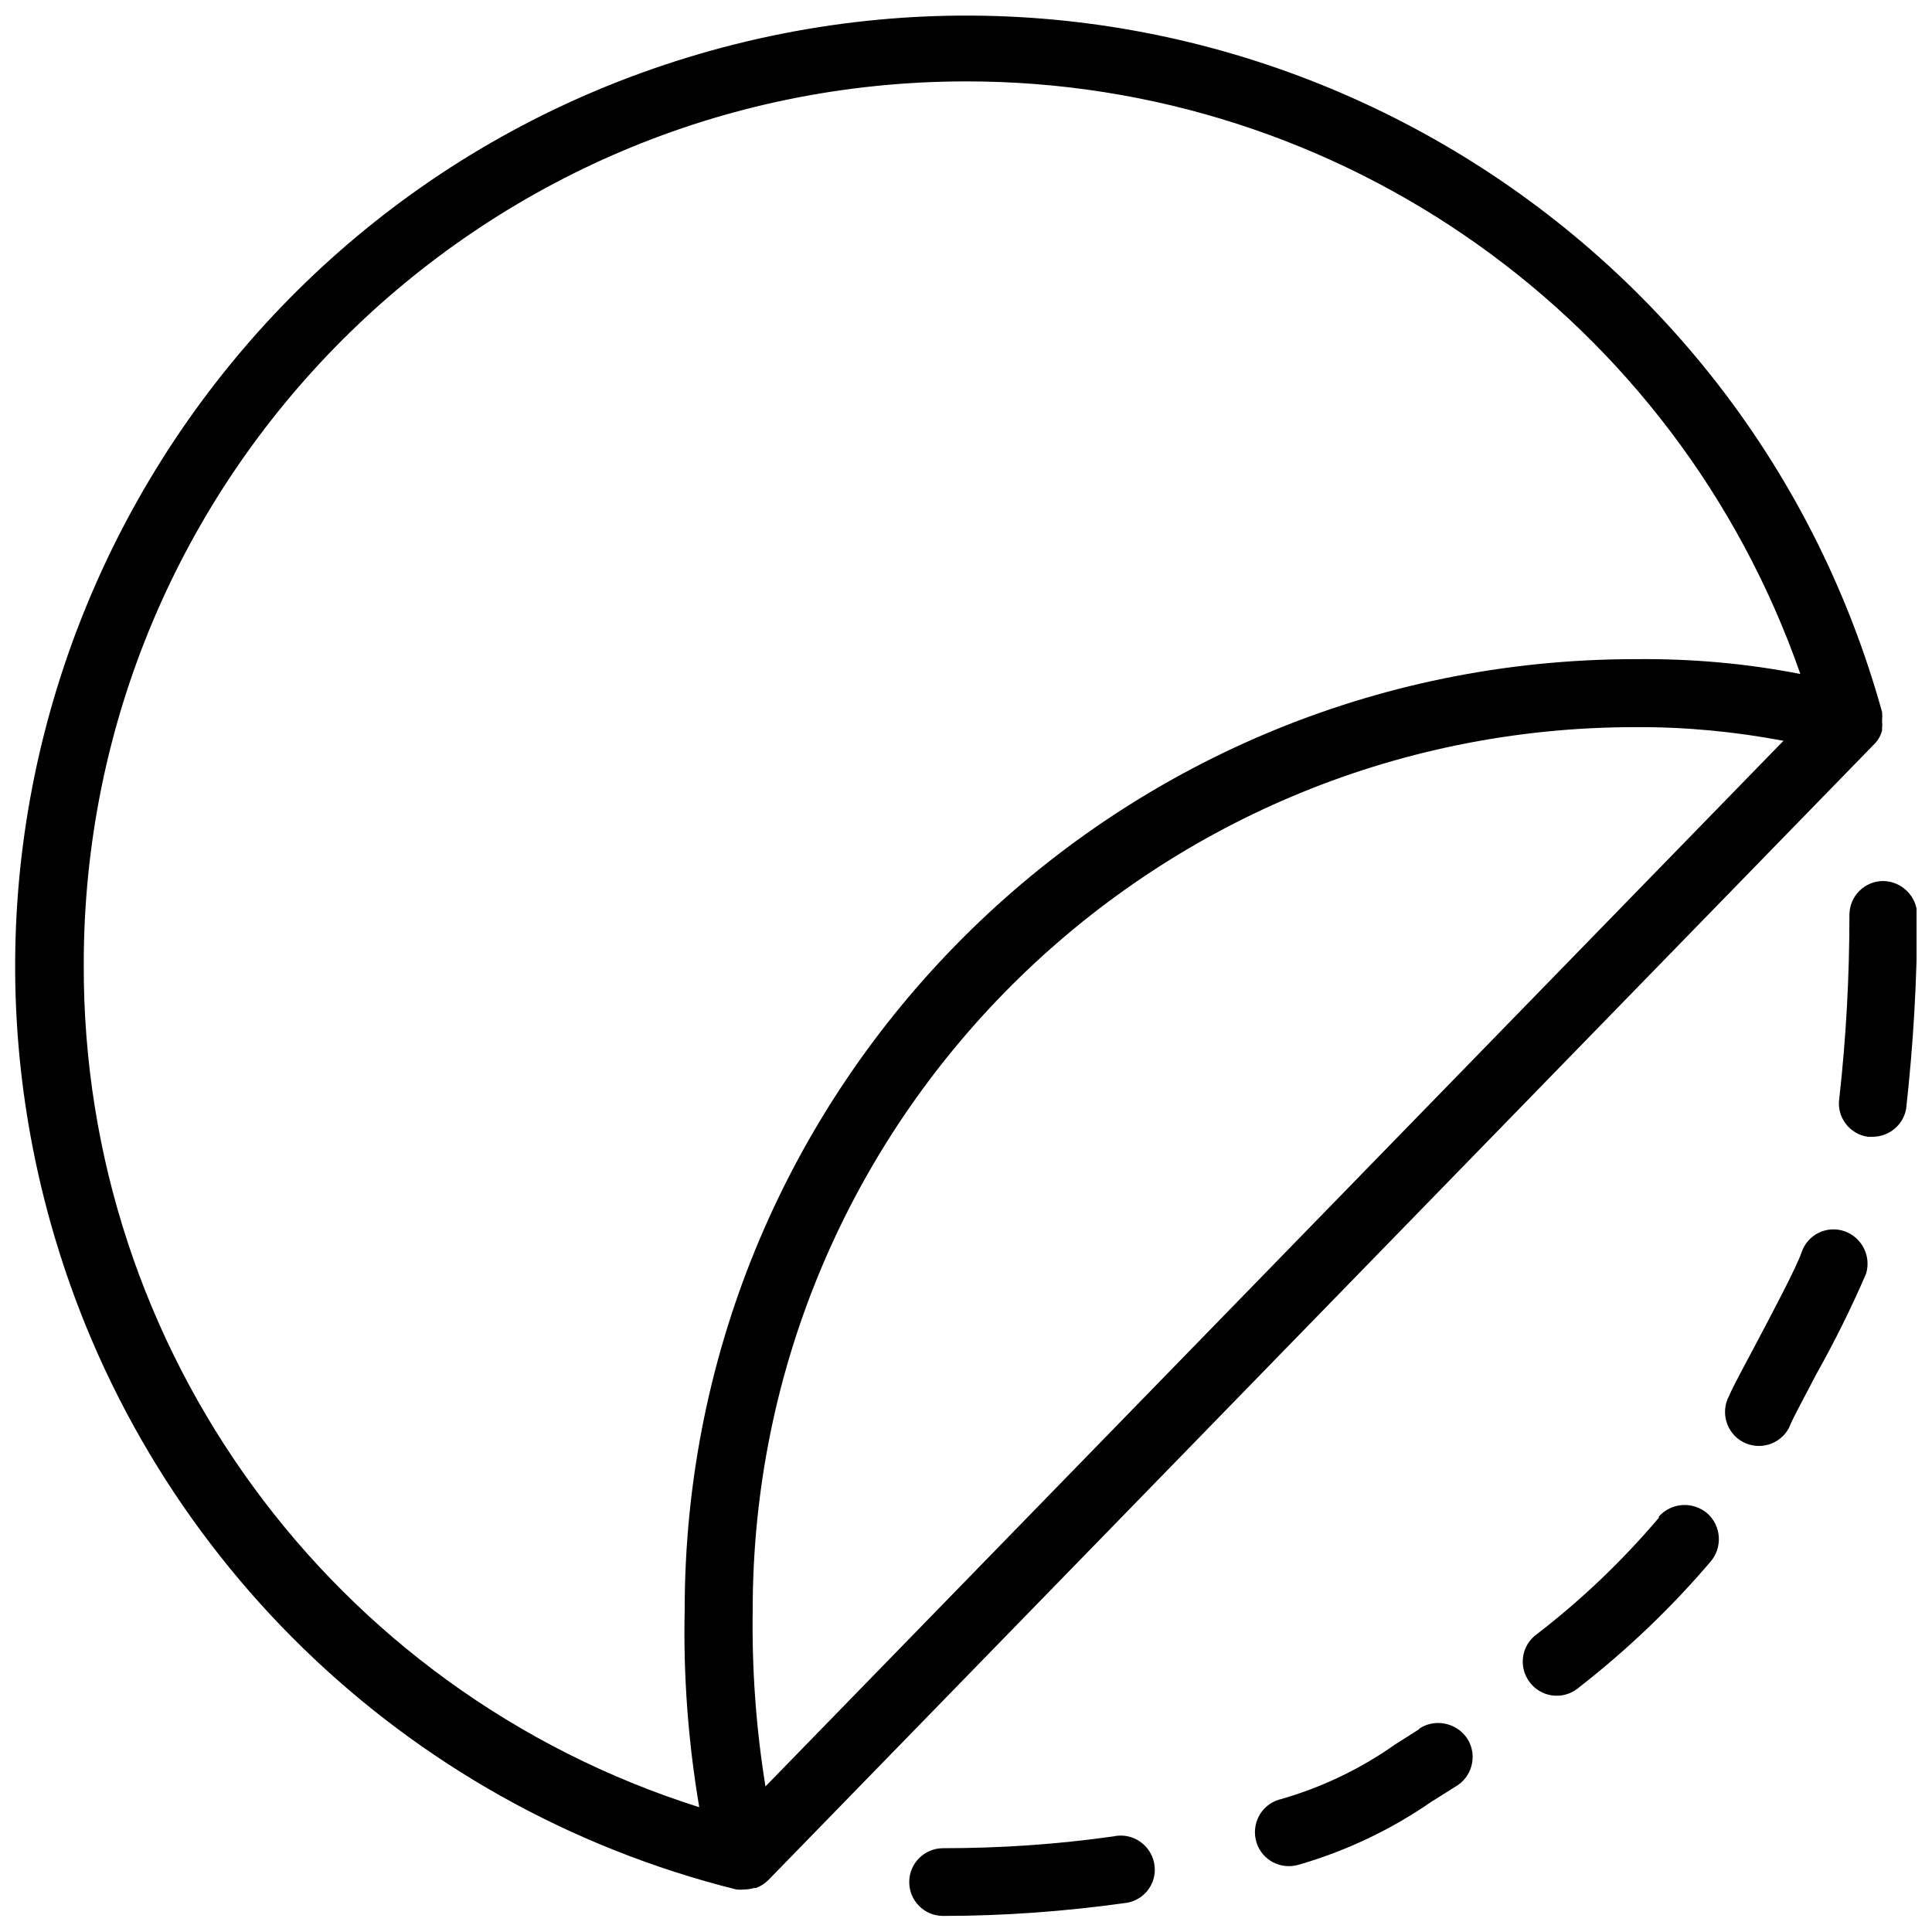 <?xml version="1.0" encoding="UTF-8"?>
<!-- Uploaded to: ICON Repo, www.iconrepo.com, Generator: ICON Repo Mixer Tools -->
<svg width="800px" height="800px" version="1.1" viewBox="144 144 512 512" xmlns="http://www.w3.org/2000/svg">
 <defs>
  <clipPath id="c">
   <path d="m384 630h67v21.902h-67z"/>
  </clipPath>
  <clipPath id="b">
   <path d="m631 377h20.902v69h-20.902z"/>
  </clipPath>
  <clipPath id="a">
   <path d="m148.09 148.09h494.91v496.91h-494.91z"/>
  </clipPath>
 </defs>
 <g clip-path="url(#c)">
  <path d="m440.14 630.49c-0.316 0-0.629 0.078-0.945 0.156-14.957 2.125-30.07 3.148-45.266 3.148-4.961 0-8.973 4.016-8.973 8.973 0 4.961 4.016 8.973 8.973 8.973 16.059 0 32.117-1.18 48.02-3.387 4.961-0.473 8.582-4.879 8.031-9.84-0.551-4.953-4.957-8.496-9.84-8.023z"/>
 </g>
 <path d="m520.68 601.76c-0.234 0.156-0.473 0.316-0.707 0.473h0.156l-6.453 4.094c-9.367 6.613-19.836 11.57-30.859 14.641-4.723 1.496-7.32 6.535-5.824 11.336 1.496 4.723 6.535 7.32 11.336 5.824 12.438-3.621 24.246-9.211 34.953-16.609l6.375-4.016c4.328-2.441 5.902-7.949 3.465-12.281-2.441-4.328-8.109-5.902-12.441-3.461z"/>
 <path d="m583.57 545.95 0.078 0.234c-9.684 11.414-20.547 21.805-32.434 30.938-4.016 2.914-4.879 8.582-1.891 12.594 2.914 4.016 8.582 4.879 12.594 1.891 0.156-0.078 0.316-0.234 0.395-0.316 12.754-9.918 24.48-21.098 34.953-33.379 3.305-3.777 2.914-9.523-0.789-12.832-3.856-3.301-9.602-2.906-12.906 0.871z"/>
 <path d="m632.85 470.3c-4.723-1.652-9.84 0.867-11.414 5.59-1.418 4.094-7.559 15.664-11.965 24.008-3.148 5.984-5.984 11.098-7.242 14.012-2.363 4.41-0.707 9.84 3.621 12.203 4.41 2.363 9.84 0.707 12.203-3.621 0.156-0.316 0.316-0.707 0.473-1.102 1.102-2.519 3.938-7.637 6.769-13.145 4.879-8.66 9.289-17.555 13.227-26.688 1.414-4.566-1.027-9.605-5.672-11.258z"/>
 <g clip-path="url(#b)">
  <path d="m643.09 377.48c-4.961 0-8.973 4.016-8.973 8.973 0 16.215-0.867 32.434-2.676 48.57-0.789 4.879 2.598 9.523 7.559 10.234h1.418c4.328-0.078 8.031-3.227 8.738-7.477 1.891-17.004 2.914-34.164 2.914-51.324-0.004-4.805-4.019-8.898-8.98-8.977z"/>
 </g>
 <g clip-path="url(#a)">
  <path d="m642.06 339.38c0.316-0.551 0.551-1.18 0.707-1.812l0.004-0.547c0.078-0.551 0.078-1.102 0-1.652v-0.551c0.078-0.707 0.078-1.418 0-2.125-37.234-134.06-176.18-212.54-310.24-175.31-134.06 37.309-212.54 176.25-175.23 310.31 24.324 87.457 93.754 155.08 181.84 177.04 0.707 0.078 1.418 0.078 2.125 0 0.867 0 1.73-0.156 2.598-0.395h0.473c0.789-0.316 1.574-0.707 2.203-1.18l0.395-0.316 0.707-0.629 293.15-301.11c0.555-0.551 0.949-1.102 1.262-1.734zm-295.2 278.04c-2.519-15.508-3.621-31.094-3.387-46.762 0-129.26 104.78-233.96 233.96-233.96 13.145-0.078 26.293 1.18 39.203 3.621zm230.57-298.74c-139.18 0-251.98 112.8-251.98 251.98-0.395 17.477 0.945 35.031 3.856 52.27-97.375-30.777-163.42-121.23-163.11-223.25-0.078-129.26 104.62-234.04 233.8-234.11 99.582-0.078 188.3 62.977 221.12 157.05-14.406-2.836-29.051-4.094-43.691-3.938z"/>
 </g>
</svg>